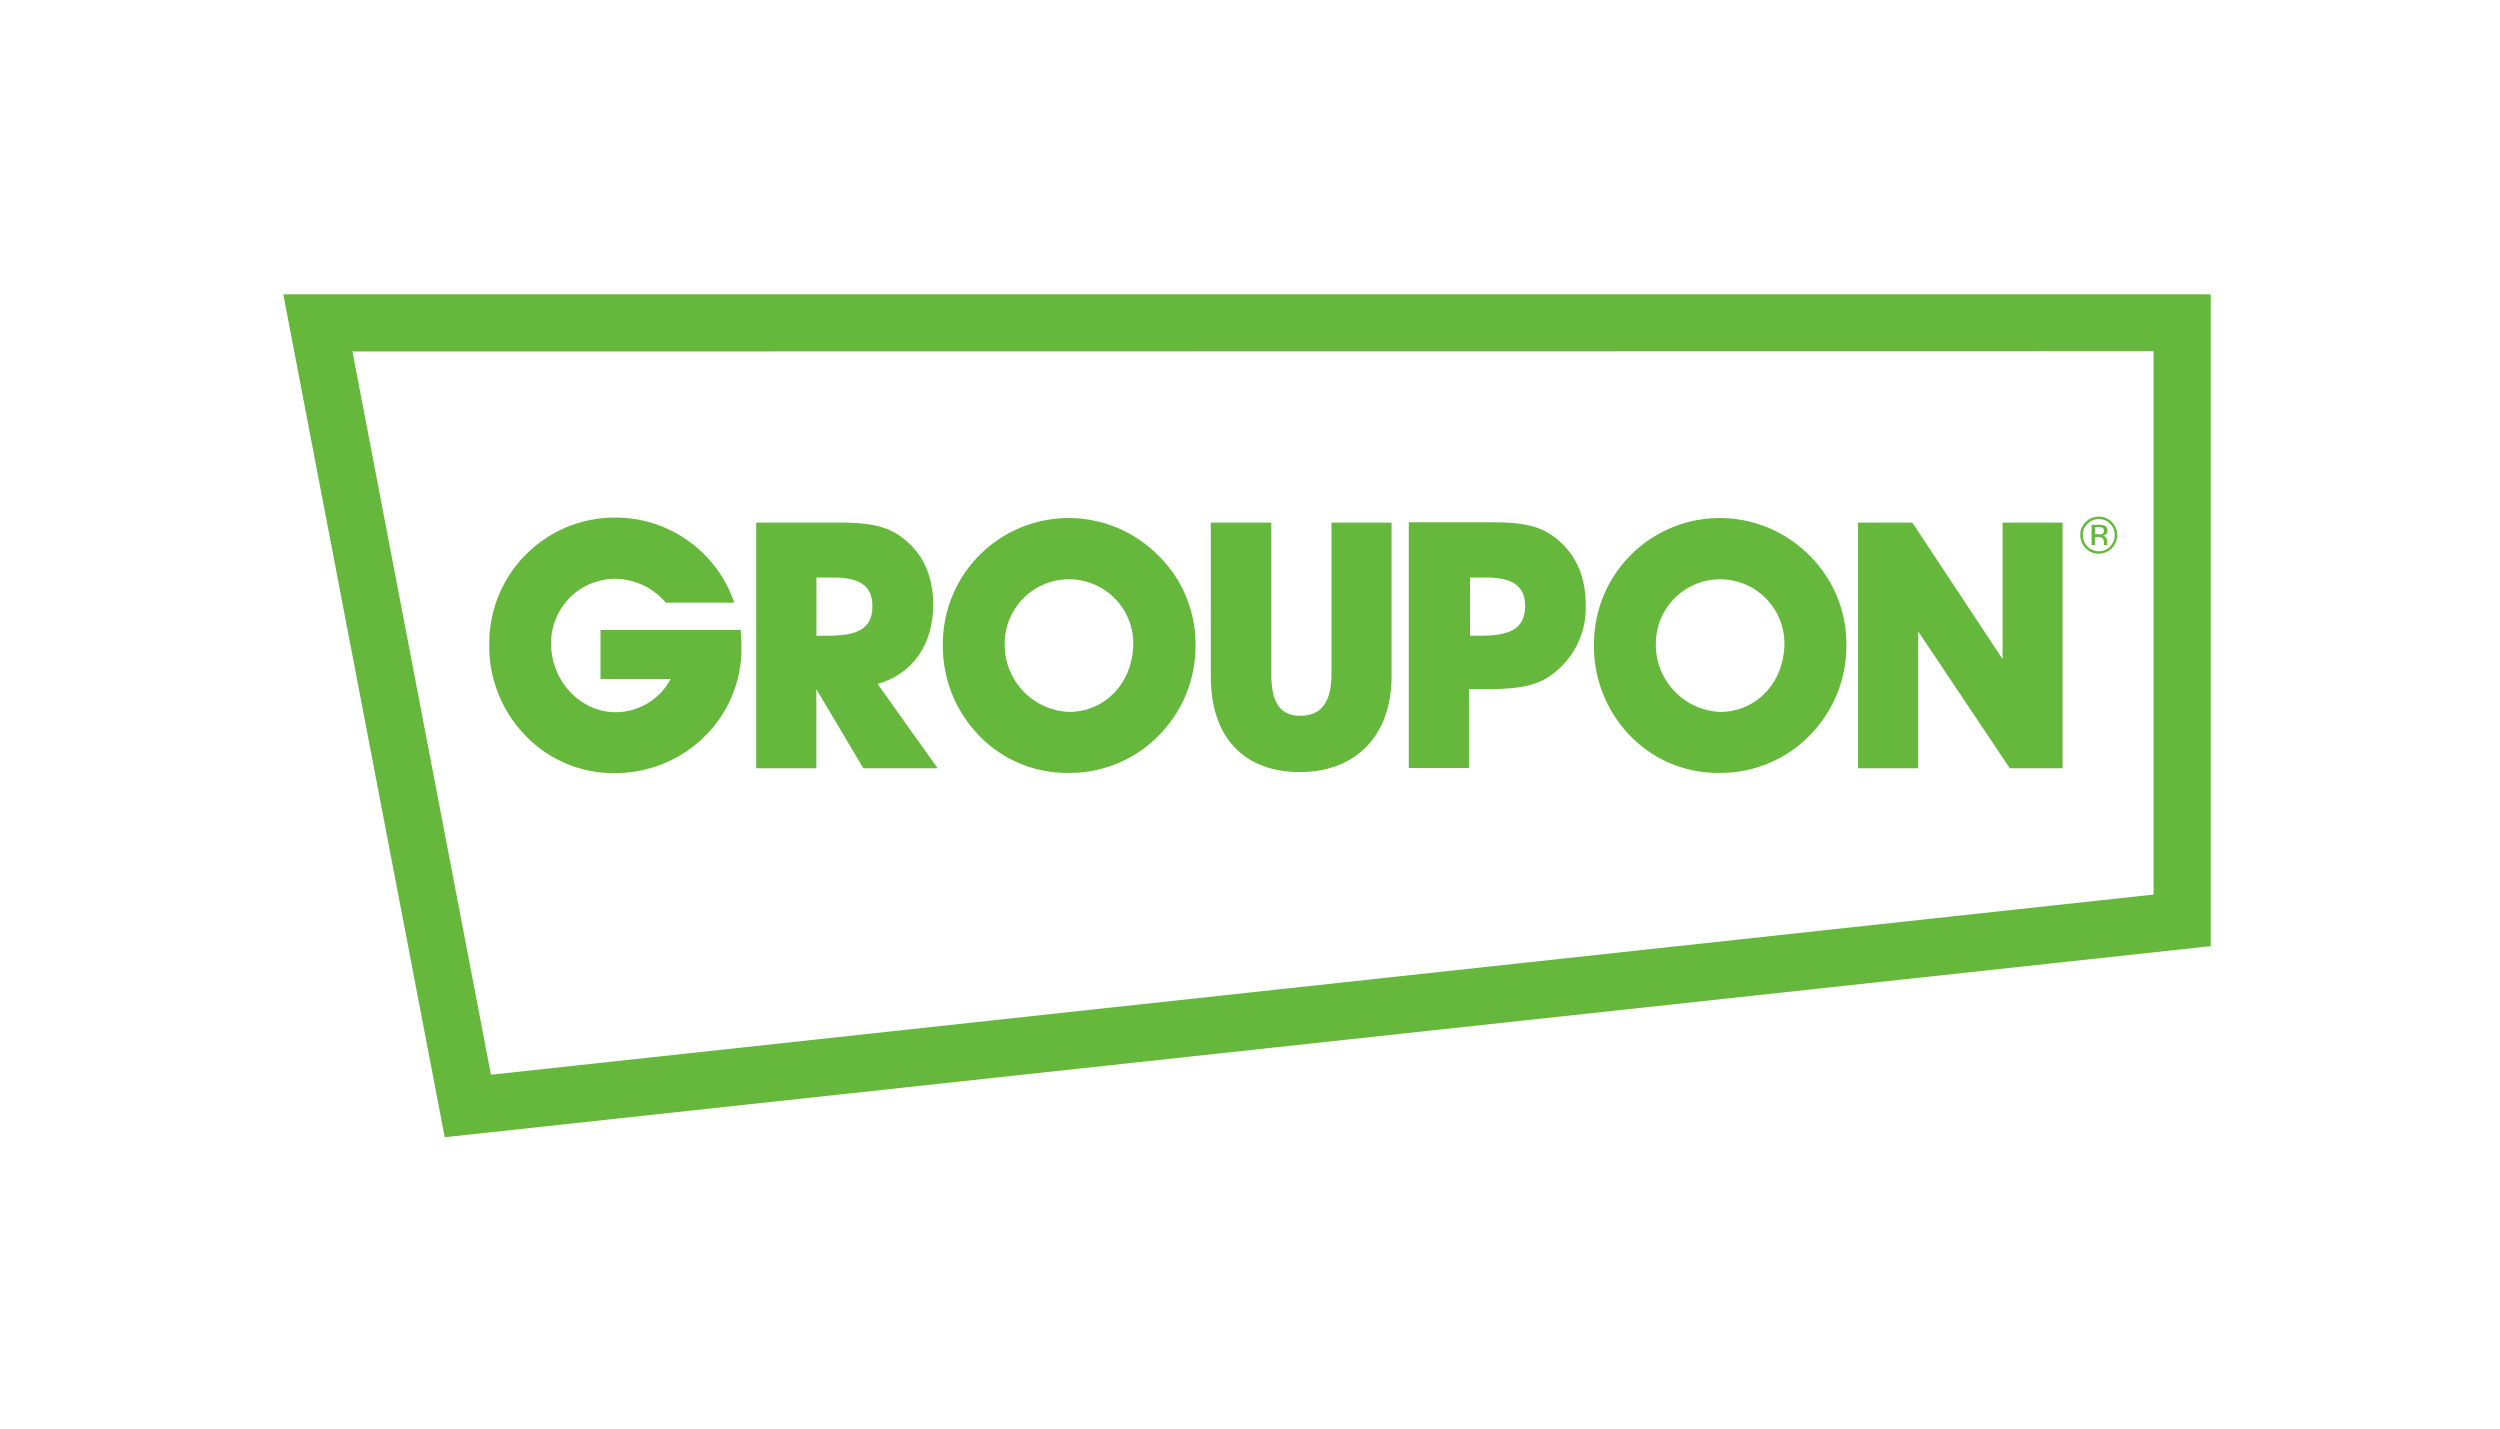 <?xml version="1.0" encoding="UTF-8"?> <svg xmlns="http://www.w3.org/2000/svg" viewBox="0 0 350 200"> <defs> <style>.a{fill:#65b83b;}</style> </defs> <title>3</title> <path class="a" d="M62.26,159.21l-22.6-118H309.5v91.25Zm-12.92-110L68.73,150.46,301.5,125.24V49.17Z"></path> <path class="a" d="M182,108.09c7.7,0,12.82-5,12.82-13.4V73.16h-8.41V94.35c0,3.92-1.41,5.86-4.36,5.86s-4.07-2-4.07-5.86V73.16h-8.47V94.69C169.51,103.29,174.19,108.09,182,108.09Z"></path> <path class="a" d="M217.35,75c-2.32-1.64-5.08-1.88-8.7-1.88H197.23v34.4h8.42V96.48h2.42c3.58,0,6.28-.25,8.47-1.55A11.54,11.54,0,0,0,222,84.73C222,80.41,220.41,77.17,217.35,75Zm-10,14h-1.55V80.85H208c3.73,0,5.52,1.17,5.52,4C213.48,88,211.46,89,207.3,89Z"></path> <polygon class="a" points="268.55 88.4 281.37 107.56 288.76 107.56 288.76 73.16 280.36 73.16 280.36 92.27 267.72 73.16 260.13 73.16 260.13 107.56 268.55 107.56 268.55 88.4"></polygon> <path class="a" d="M162,77.61A17.62,17.62,0,0,0,132,90a18,18,0,0,0,4.88,12.78,17.05,17.05,0,0,0,12.82,5.42,17.4,17.4,0,0,0,12.67-5.38,17.79,17.79,0,0,0,5-12.67A17.36,17.36,0,0,0,162,77.61ZM149.66,99.67a9.4,9.4,0,0,1-9-9.57,9,9,0,1,1,18,0C158.61,95.7,154.6,99.67,149.66,99.67Z"></path> <path class="a" d="M253.16,77.61a17.62,17.62,0,0,0-30,12.39A18,18,0,0,0,228,102.78a17.07,17.07,0,0,0,12.82,5.42,17.4,17.4,0,0,0,12.67-5.38,17.79,17.79,0,0,0,5-12.67A17.36,17.36,0,0,0,253.16,77.61ZM240.82,99.67a9.4,9.4,0,0,1-9-9.57,9,9,0,1,1,18,0C249.77,95.7,245.75,99.67,240.82,99.67Z"></path> <path class="a" d="M73.37,102.77a17,17,0,0,0,12.78,5.46,17.8,17.8,0,0,0,14.65-7.7,17.19,17.19,0,0,0,3-10.06c0-.72-.05-1.5-.1-2.28H84.07v6.87h9.82a8.76,8.76,0,0,1-7.74,4.65c-4.75,0-9-4.21-9-9.68a9,9,0,0,1,9-9,9.44,9.44,0,0,1,7.06,3.34h9.58A17.56,17.56,0,0,0,86.25,72.46,17.58,17.58,0,0,0,68.5,90,17.9,17.9,0,0,0,73.37,102.77Z"></path> <path class="a" d="M122.86,95.75c4.88-1.36,7.79-5.51,7.79-11.08,0-4.26-1.6-7.5-4.65-9.63-2.33-1.64-5.08-1.88-8.71-1.88H105.87v34.4h8.42V96.48l6.58,11.08h10.4ZM115.94,89H114.3V80.85h2.33c3.72,0,5.51,1.17,5.51,4C122.14,88,120.1,89,115.94,89Z"></path> <path class="a" d="M293.82,77.52a2.6,2.6,0,0,0,1.84-4.43,2.52,2.52,0,0,0-1.84-.76,2.49,2.49,0,0,0-1.82.76,2.43,2.43,0,0,0-.76,1.82,2.52,2.52,0,0,0,.76,1.84A2.45,2.45,0,0,0,293.82,77.52Zm-1.57-4.19a2.16,2.16,0,0,1,1.58-.66,2.13,2.13,0,0,1,1.58.66,2.17,2.17,0,0,1,.65,1.58,2.24,2.24,0,0,1-.65,1.6,2.11,2.11,0,0,1-1.58.66,2.15,2.15,0,0,1-1.58-.66,2.22,2.22,0,0,1-.65-1.6A2.15,2.15,0,0,1,292.25,73.33Z"></path> <path class="a" d="M295,76.29a.47.47,0,0,1,0-.16c0-.07,0-.15,0-.2v-.21a.86.86,0,0,0-.15-.45.69.69,0,0,0-.49-.27.93.93,0,0,0,.4-.14.63.63,0,0,0,.28-.56.7.7,0,0,0-.44-.72,2.08,2.08,0,0,0-.78-.11h-1v2.85h.5V75.2h.4a1.21,1.21,0,0,1,.56.1c.18.1.26.32.26.65v.35s0,0,0,0H295Zm-.75-1.5a1.52,1.52,0,0,1-.48,0h-.45v-1h.43a1.33,1.33,0,0,1,.6.1.43.43,0,0,1,.19.42A.45.45,0,0,1,294.22,74.79Z"></path> </svg> 
